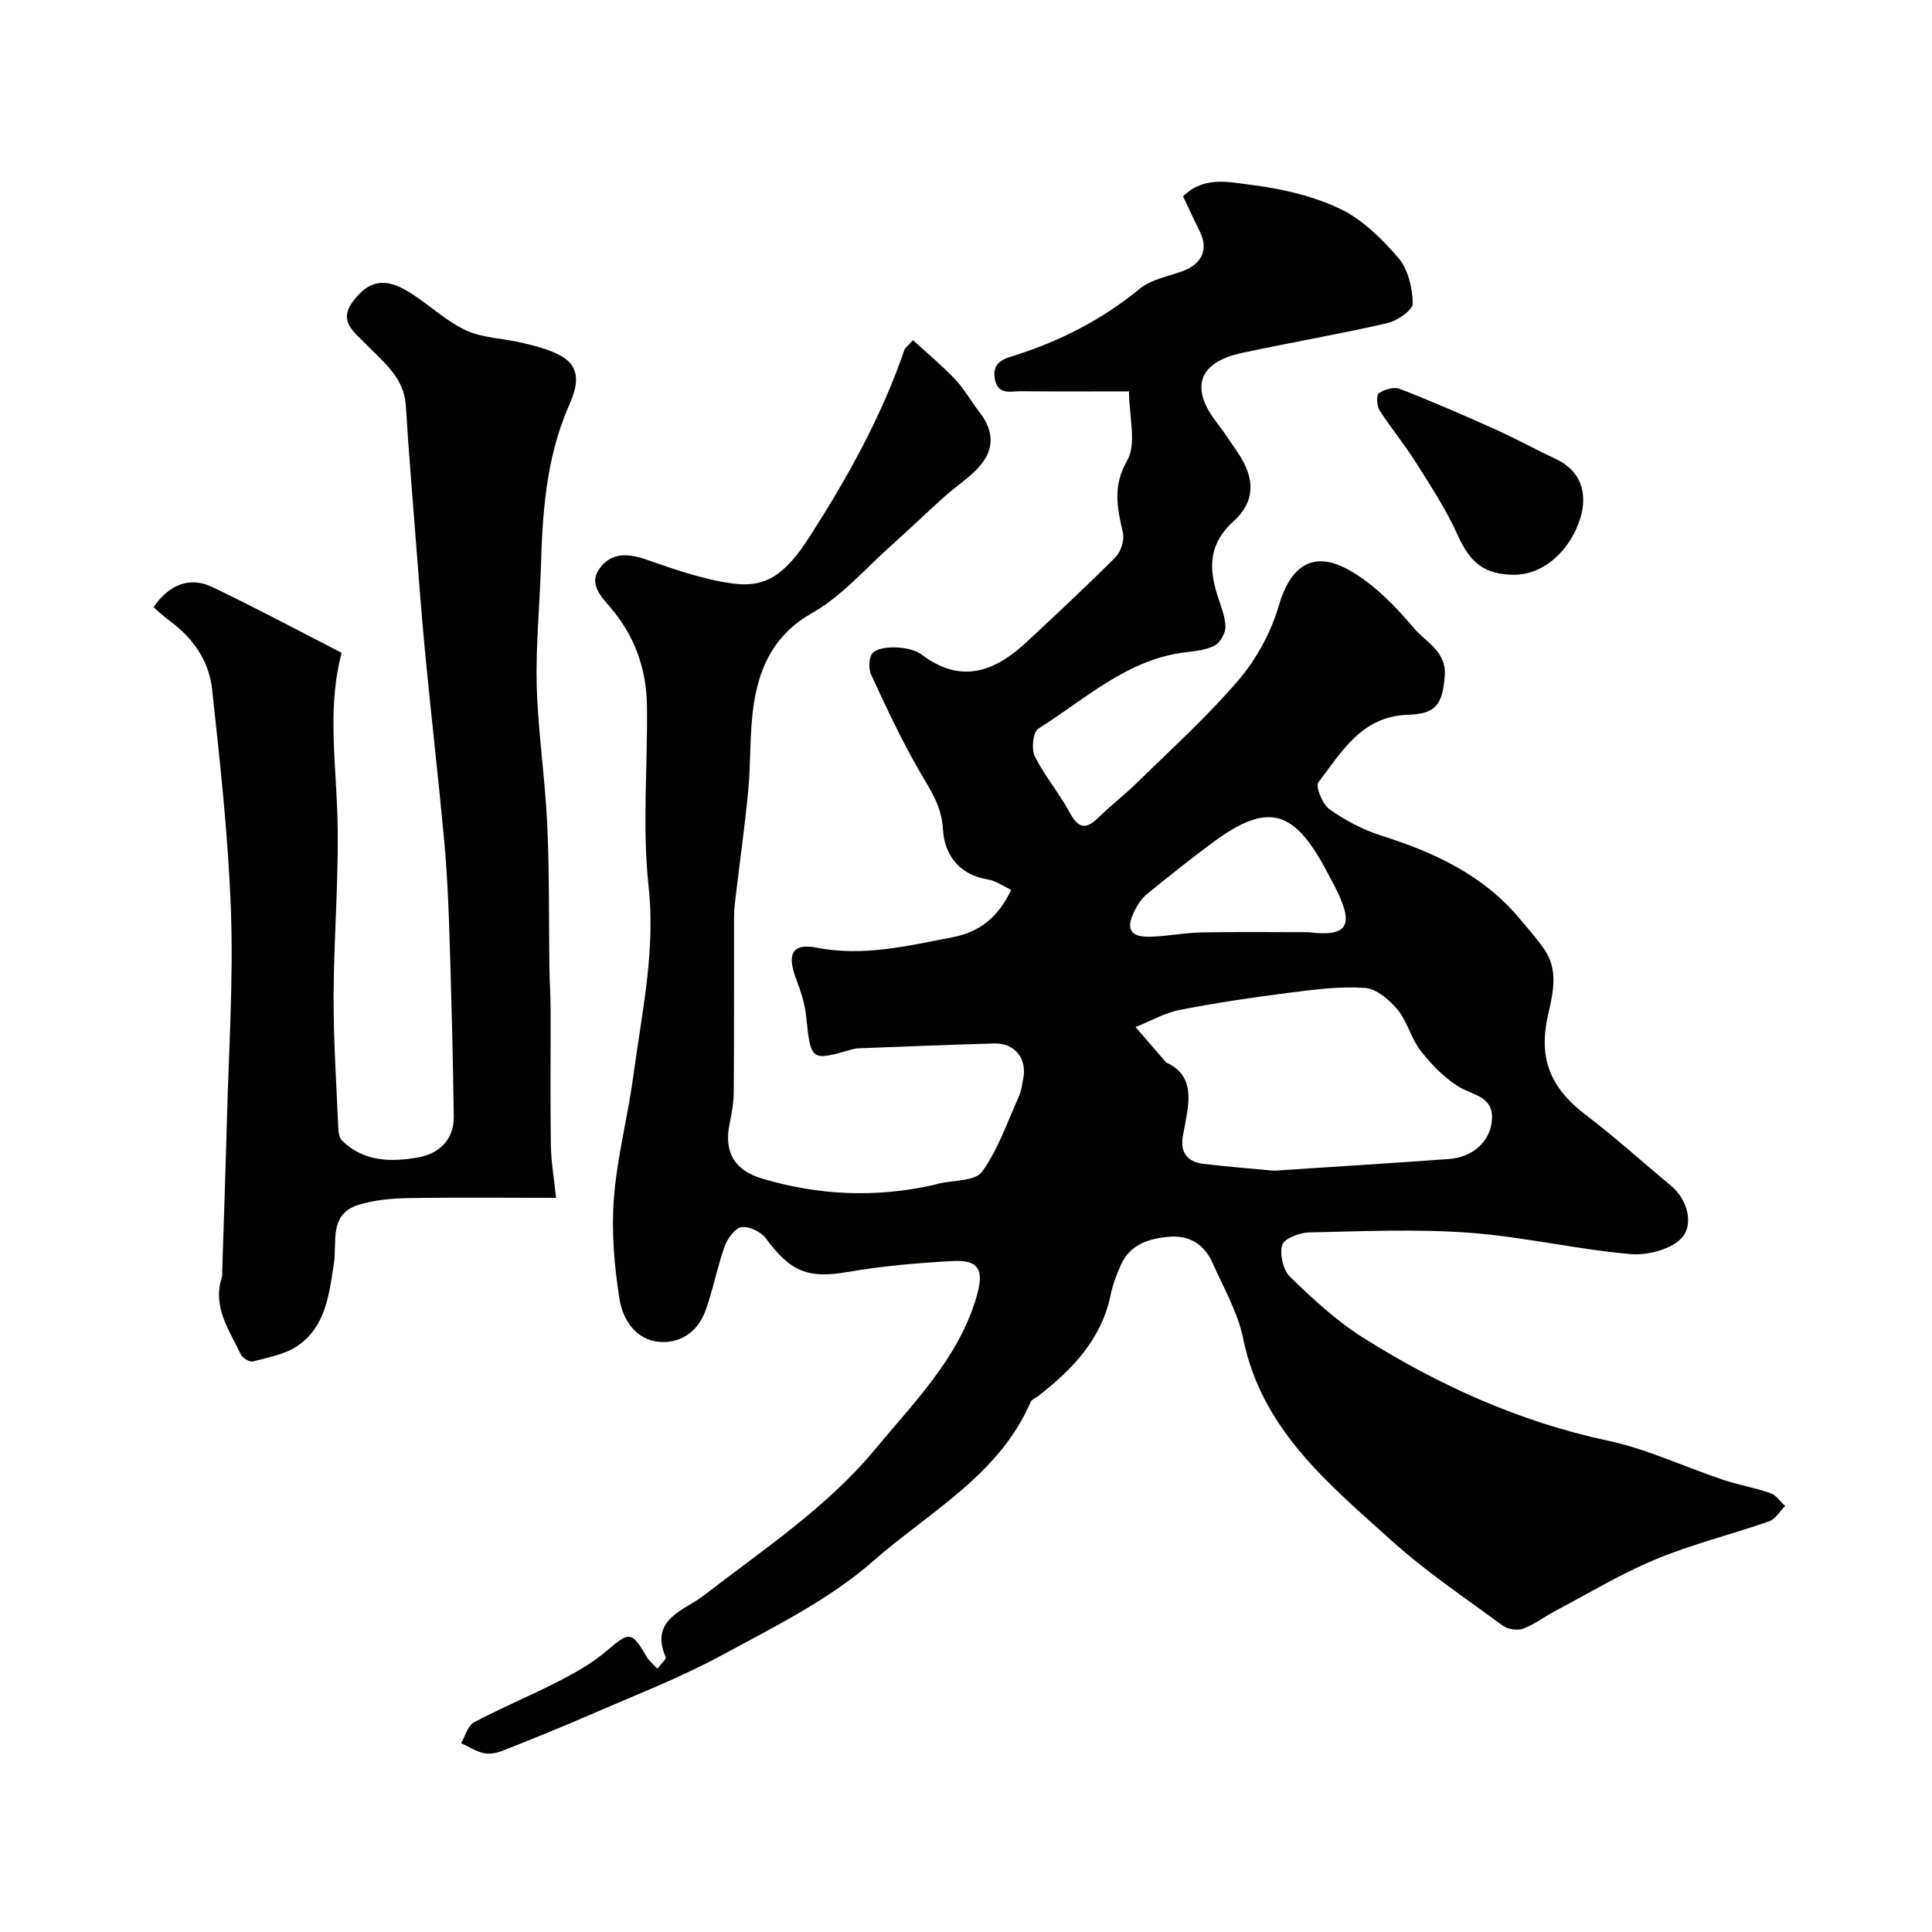<svg enable-background="new 0 0 400 400" viewBox="0 0 400 400" xmlns="http://www.w3.org/2000/svg"><g fill="#010100"><path d="m136.1 345.49c.86-1.14 1.9-2.02 1.74-2.37-3.5-7.89 4.05-9.83 7.74-12.69 12.36-9.58 25.56-18.25 35.59-30.36 8.04-9.72 17.28-18.85 21-31.55 1.66-5.66.52-7.76-5.13-7.43-7.2.41-14.44 1.02-21.53 2.26-8.05 1.41-11.81.04-16.88-6.89-1.01-1.39-3.49-2.61-5.08-2.39-1.36.18-2.94 2.36-3.52 3.98-1.57 4.39-2.4 9.05-4.01 13.42-1.56 4.24-5.18 6.74-9.56 6.35-4.85-.43-7.53-4.65-8.19-8.81-1.1-6.87-1.7-13.99-1.17-20.91.66-8.58 2.92-17.02 4.06-25.57 1.72-12.94 4.58-25.64 3.12-39.05-1.34-12.35-.16-24.97-.34-37.46-.11-7.56-2.53-14.35-7.54-20.23-1.88-2.21-4.62-4.88-2.25-8.11 2.48-3.39 5.93-3.12 9.76-1.79 5.81 2.02 11.74 4.1 17.79 4.92 6.79.92 10.82-1.73 15.97-9.76 7.85-12.26 14.85-24.82 19.58-38.61.15-.43.64-.74 1.77-2.01 2.93 2.68 5.98 5.21 8.7 8.07 1.89 1.99 3.25 4.48 4.95 6.67 3.39 4.34 3.29 8.32-.68 12.25-1.98 1.96-4.34 3.52-6.42 5.38-3.74 3.35-7.36 6.85-11.11 10.2-5.34 4.76-10.18 10.44-16.28 13.89-7.65 4.33-10.79 10.76-12.05 18.49-.98 6.01-.64 12.23-1.22 18.33-.73 7.63-1.81 15.23-2.71 22.85-.16 1.31-.23 2.65-.23 3.97-.02 11.83.04 23.66-.05 35.49-.02 2.27-.44 4.55-.89 6.79-1.13 5.72.97 9.48 6.82 11.22 11.69 3.48 23.53 3.98 35.46 1.3.32-.07.62-.18.94-.26 3.11-.75 7.63-.49 9.06-2.46 3.34-4.61 5.24-10.27 7.62-15.56.52-1.16.69-2.5.93-3.77.79-4.13-1.77-7.35-5.99-7.24-9.27.25-18.53.64-27.8.99-.49.02-1 .05-1.48.19-8.8 2.51-8.7 2.51-9.7-6.91-.27-2.55-1.1-5.1-2.02-7.51-1.99-5.19-.92-7.6 4.17-6.6 9.72 1.91 18.87-.38 28.17-2.15 5.55-1.06 9.43-4.08 12.15-9.82-1.74-.8-3.21-1.88-4.82-2.14-6.02-.98-9.03-5.18-9.32-10.44-.27-4.86-2.65-8.16-4.86-12-3.72-6.45-6.89-13.22-10.01-19.98-.58-1.27-.45-3.82.41-4.56 1.15-1 3.35-1.14 5.06-1.05 1.73.1 3.73.51 5.07 1.51 8.18 6.15 15.14 3.45 21.7-2.68 6.17-5.77 12.38-11.52 18.34-17.51 1.13-1.14 1.91-3.55 1.56-5.07-1.17-5.14-2.2-9.58.89-14.99 1.99-3.49.37-9.04.37-14.29-7.56 0-15 .05-22.43-.03-2.14-.02-4.81.92-5.38-2.72-.51-3.28 1.9-3.98 3.94-4.62 9.57-3.03 18.28-7.45 26.09-13.88 2.38-1.96 5.93-2.54 8.97-3.68 3.93-1.48 5.26-4.51 3.51-8.06-1.2-2.44-2.33-4.91-3.51-7.39 4.29-4.25 9.49-2.95 13.93-2.4 6.3.78 12.79 2.25 18.49 4.94 4.65 2.19 8.72 6.2 12.14 10.19 2.02 2.35 2.93 6.21 3 9.42.03 1.37-3.17 3.61-5.22 4.09-9.99 2.3-20.11 4.03-30.14 6.18-9.01 1.93-10.82 7.19-5.22 14.42 1.6 2.06 3.02 4.25 4.48 6.42 3.46 5.15 3.51 9.96-1.02 14.03-5.03 4.52-5.18 9.49-3.36 15.23.68 2.16 1.63 4.34 1.7 6.54.04 1.33-1.05 3.29-2.2 3.92-1.78.96-4.02 1.17-6.1 1.42-12.12 1.47-20.75 9.74-30.46 15.82-1.08.67-1.46 4.2-.72 5.69 1.99 4.03 4.99 7.55 7.14 11.51 1.67 3.08 3.13 4.02 5.92 1.3 2.71-2.64 5.73-4.97 8.43-7.62 7.02-6.89 14.36-13.52 20.72-20.98 3.69-4.34 6.68-9.81 8.28-15.28 2.44-8.38 7.15-11.74 14.8-7.34 5.07 2.91 9.44 7.43 13.27 11.96 2.45 2.9 6.8 4.76 6.31 10.04-.53 5.67-1.72 7.66-7.64 7.84-9.53.3-13.69 7.66-18.5 13.97-.66.86.82 4.54 2.27 5.57 3.25 2.31 6.94 4.27 10.74 5.47 10.93 3.47 21.05 8.11 28.59 17.13 1.79 2.14 3.67 4.23 5.23 6.53 2.8 4.15 1.8 8.75.78 13.12-2.15 9.2.22 15.35 7.84 21.13 6.01 4.56 11.6 9.66 17.42 14.47 3.59 2.96 4.72 7.87 2.6 10.61-1.98 2.56-7.2 3.97-10.81 3.66-11.22-.97-22.29-3.61-33.51-4.43-10.97-.8-22.04-.3-33.06-.06-1.98.04-5.21 1.26-5.6 2.6-.56 1.95.21 5.23 1.67 6.64 4.7 4.55 9.6 9.1 15.11 12.57 15.67 9.85 32.33 17.39 50.63 21.3 8.16 1.74 15.89 5.43 23.86 8.1 3.22 1.08 6.61 1.65 9.82 2.77 1.18.41 2.03 1.75 3.04 2.66-1.08 1.08-1.98 2.7-3.28 3.16-7.81 2.73-15.92 4.73-23.54 7.89-7.15 2.96-13.85 7.03-20.72 10.66-2.28 1.2-4.37 2.82-6.76 3.7-1.19.44-3.17.09-4.22-.68-7.77-5.72-15.84-11.14-22.98-17.58-13.02-11.74-26.86-22.97-30.69-41.74-1.11-5.48-4.07-10.6-6.39-15.8-1.72-3.83-4.83-5.75-9.13-5.34-4.21.4-8 1.65-9.86 5.92-.84 1.93-1.63 3.93-2.05 5.98-1.88 9.31-7.94 15.57-15.07 21.1-.51.4-1.29.68-1.51 1.19-6.56 15.18-21.05 22.79-32.58 32.92-9.11 8.01-20.48 13.61-31.28 19.47-8.71 4.73-18.05 8.32-27.17 12.3-6.07 2.64-12.21 5.12-18.37 7.55-1.18.47-2.66.73-3.86.46-1.63-.37-3.12-1.34-4.67-2.05.88-1.48 1.39-3.64 2.69-4.33 5.74-3.05 11.77-5.54 17.55-8.51 3.43-1.77 6.89-3.72 9.81-6.2 4.89-4.15 5.23-4.26 8.54 1.42.42.63 1.09 1.15 2.05 2.2zm127.63-103.11c12.54-.83 24.41-1.55 36.26-2.42 4.99-.37 8.62-3.66 8.91-8.21.31-4.87-4.14-4.99-7.06-6.86-2.96-1.89-5.57-4.58-7.74-7.38-1.96-2.53-2.72-6.01-4.74-8.46-1.69-2.04-4.37-4.34-6.76-4.51-5.16-.37-10.44.33-15.61.99-7.6.97-15.2 2.08-22.71 3.56-3.17.62-6.13 2.34-9.18 3.55 2.04 2.36 4.08 4.72 6.12 7.08.11.13.22.27.37.33 4.68 2.16 4.86 6.13 4.17 10.43-.23 1.44-.5 2.87-.79 4.3-.73 3.51.54 5.75 4.18 6.18 5.06.61 10.14 1 14.58 1.42zm7.18-49.38c7.93 1.01 9.4-1.29 5.99-8.35-.78-1.62-1.65-3.2-2.5-4.78-6.68-12.46-12.17-13.74-23.48-5.31-4.58 3.41-9.06 6.95-13.47 10.57-1.09.9-1.95 2.22-2.59 3.51-1.81 3.64-.88 5.35 3.07 5.3 3.59-.05 7.17-.82 10.76-.89 7.41-.15 14.82-.05 22.22-.05z"/><path d="m115.13 248c-10.8 0-20.81-.12-30.82.06-3.4.06-6.94.41-10.16 1.42-6.14 1.93-4.33 7.83-5.02 12.15-1.01 6.42-1.68 12.94-7.43 16.95-2.62 1.83-6.14 2.44-9.33 3.3-.69.19-2.17-.73-2.53-1.5-2.4-5.04-5.94-9.87-3.88-16.01.1-.3.03-.66.04-1 .33-10.6.71-21.2.99-31.8.38-14.27 1.33-28.56.83-42.8-.54-15.42-2.25-30.81-3.92-46.16-.63-5.78-3.95-10.55-8.78-14.07-1.2-.88-2.29-1.92-3.34-2.82 3.24-4.75 7.56-6.39 12.18-4.18 8.97 4.29 17.74 8.99 26.76 13.61-2.8 10.63-1.35 21.36-.92 32.17.51 12.9-.68 25.86-.73 38.8-.04 9.1.58 18.2.96 27.3.04.93.19 2.13.78 2.71 4.46 4.43 10.15 4.48 15.72 3.51 4.36-.76 7.48-3.66 7.42-8.47-.17-12.8-.52-25.59-.92-38.38-.2-6.27-.49-12.55-1.07-18.8-1.18-12.75-2.65-25.47-3.88-38.21-.81-8.36-1.42-16.73-2.08-25.1-.69-8.86-1.44-17.71-1.96-26.58-.35-5.98-4.71-9.17-8.34-12.92-2.39-2.46-5.68-4.64-2.67-8.71 3.05-4.13 6.26-5.08 10.93-2.42 4.31 2.45 7.95 6.18 12.39 8.29 3.56 1.69 7.9 1.69 11.84 2.65 2.66.65 5.43 1.32 7.81 2.61 5.13 2.78 3.04 7.49 1.56 10.94-4.5 10.54-5.23 21.55-5.57 32.72-.25 8.3-1.1 16.61-.86 24.89.28 9.52 1.73 19.01 2.17 28.53.46 9.93.31 19.89.45 29.83.04 2.7.23 5.4.24 8.1.03 9.5-.08 19 .06 28.5.05 3.45.66 6.84 1.08 10.89z"/><path d="m313.54 119c-6.24.01-9.22-2.57-11.74-8.2-2.37-5.28-5.6-10.2-8.7-15.12-2.31-3.68-5.13-7.05-7.47-10.72-.58-.92-.7-3.17-.15-3.55 1.14-.79 3.11-1.37 4.29-.91 6.62 2.57 13.14 5.4 19.62 8.31 4.29 1.92 8.41 4.2 12.67 6.19 6.11 2.86 6.66 8.4 4.75 13.38-2.43 6.39-7.72 10.61-13.27 10.62z"/></g></svg>